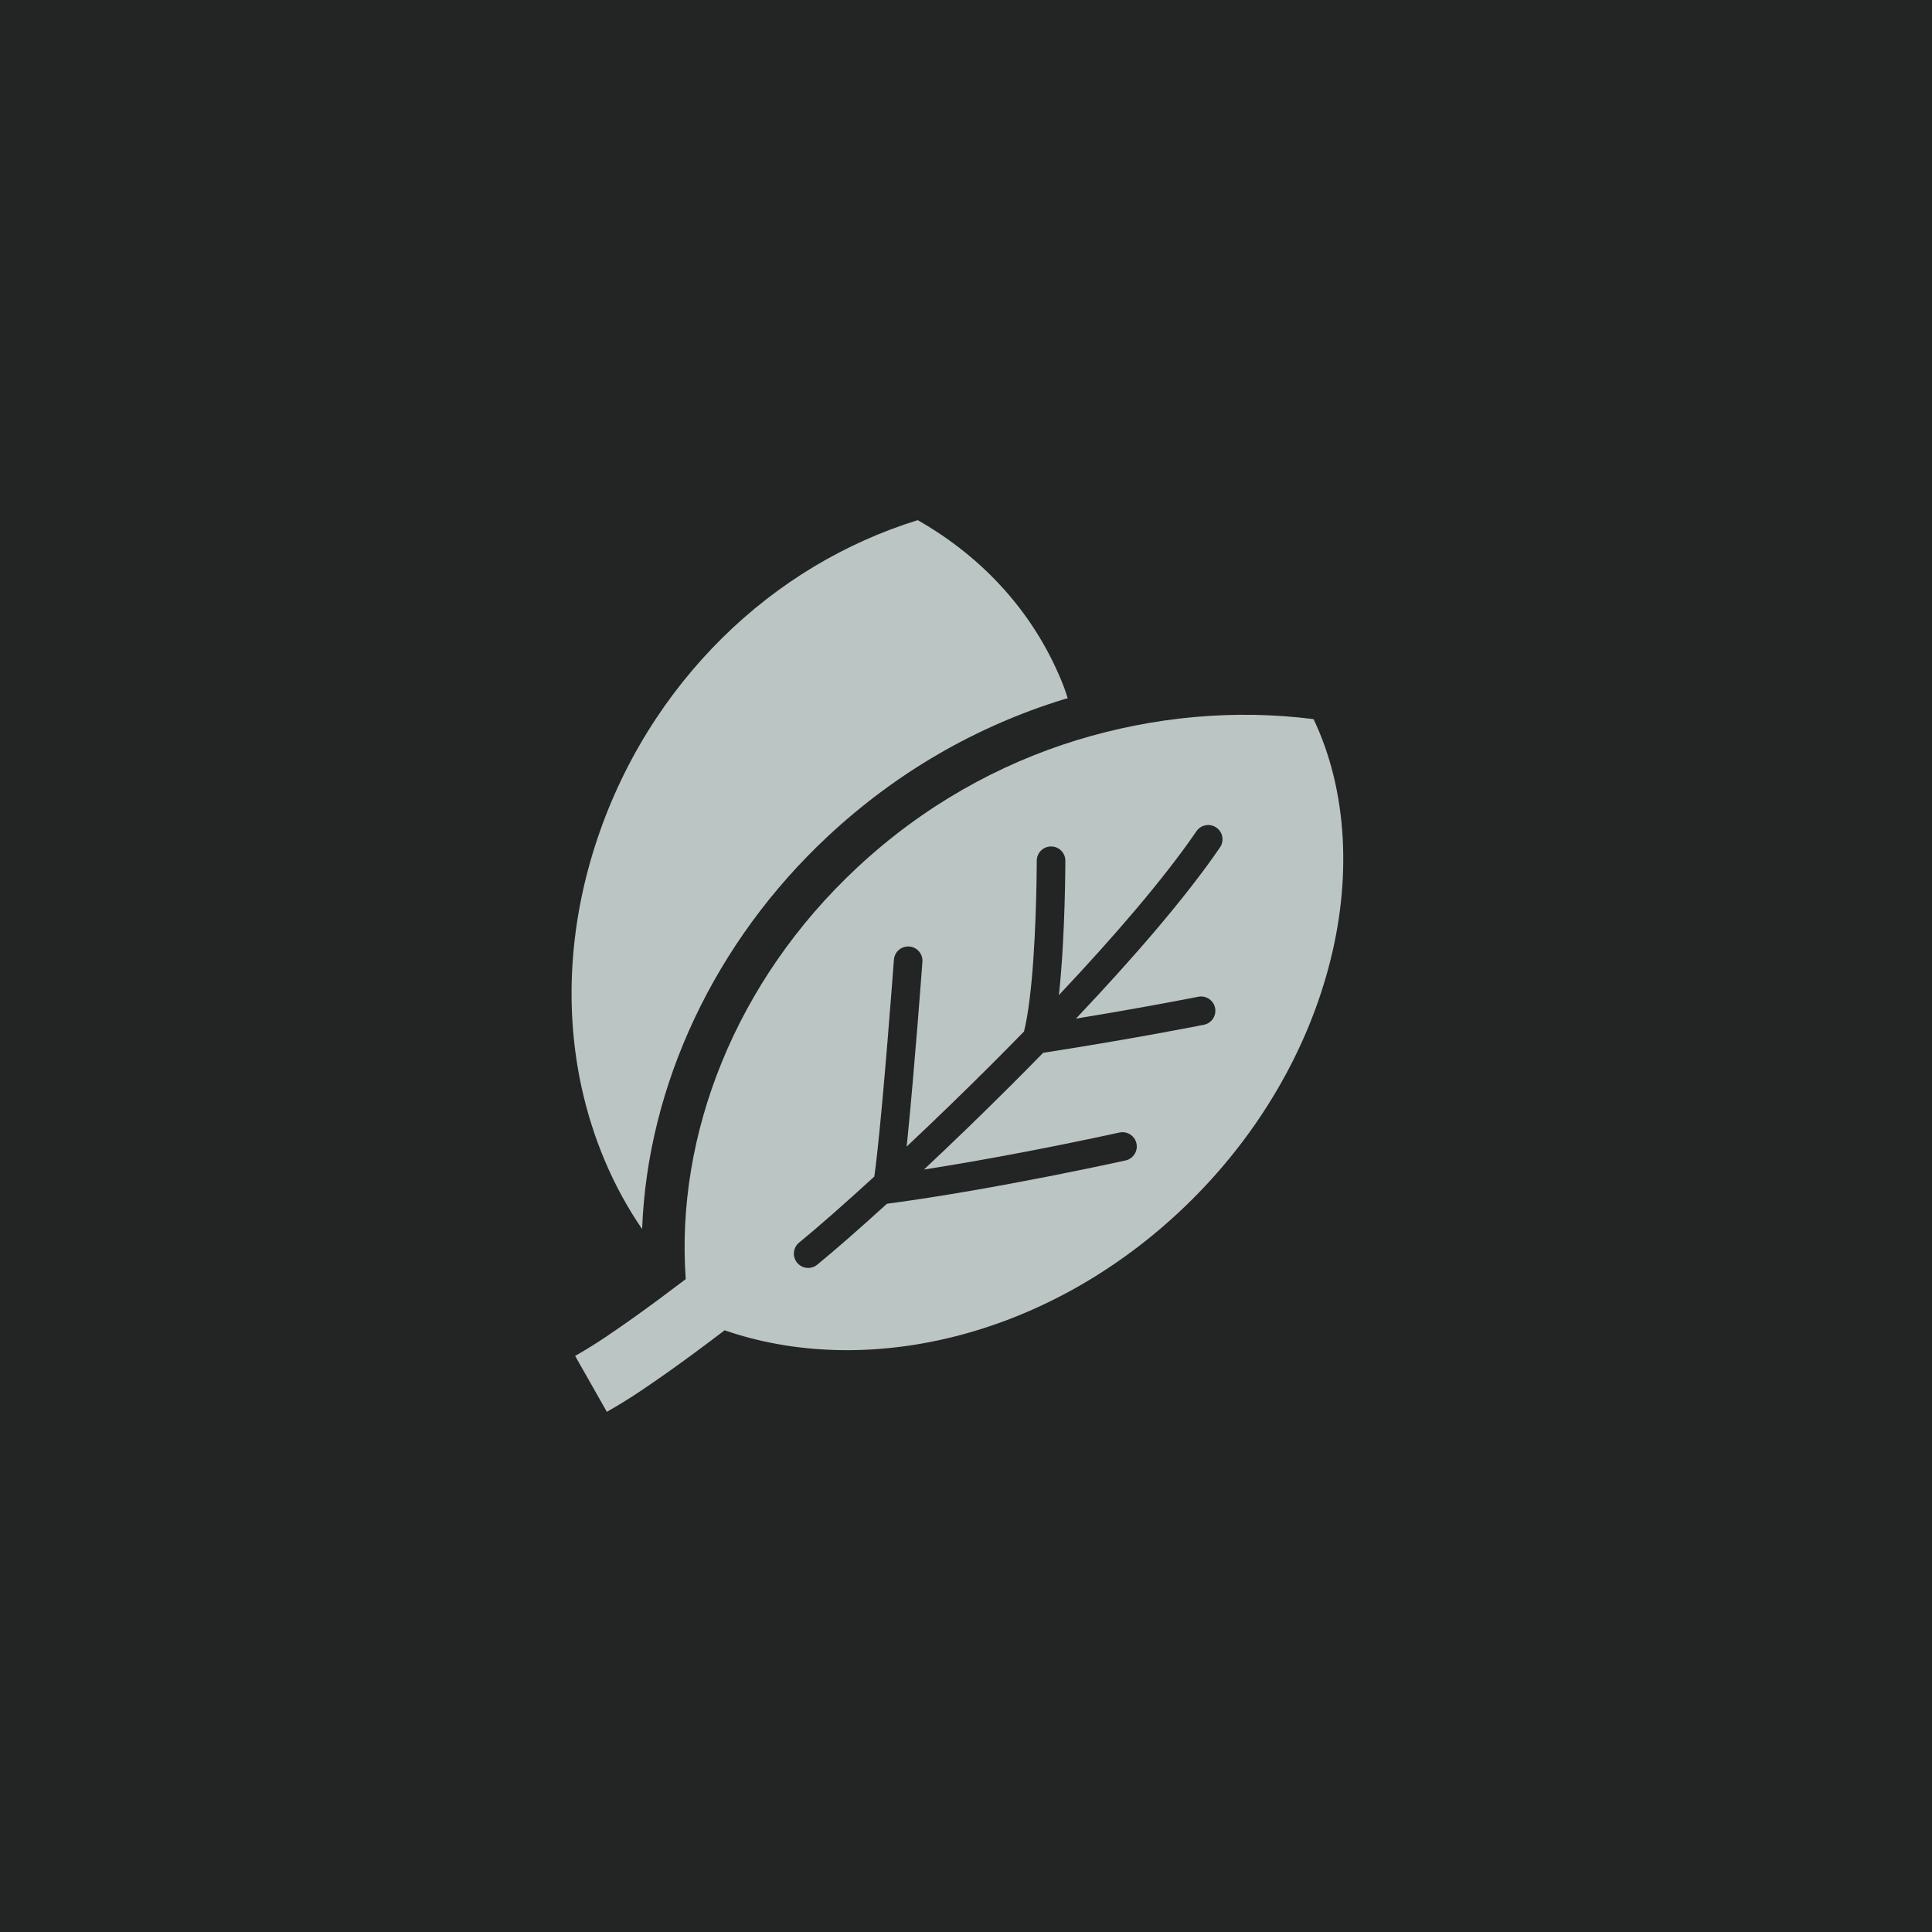 <svg xmlns="http://www.w3.org/2000/svg" width="104" height="104" viewBox="0 0 104 104" fill="none"><rect width="104" height="104" fill="#232424"></rect><path d="M34.566 66.162C34.853 58.431 38.472 50.694 44.573 45.009C48.246 41.587 52.517 39.108 57.267 37.643C57.336 37.622 57.406 37.606 57.476 37.586C57.41 37.398 57.357 37.204 57.286 37.02C55.768 33.068 52.929 30.005 49.401 28C45.49 29.214 41.901 31.357 38.879 34.34C35.864 37.321 33.432 41.13 32.018 45.574C30.606 50.017 30.421 54.465 31.305 58.529C31.912 61.293 33.007 63.892 34.566 66.162Z" fill="#BAC5C4"></path><path d="M70.71 38.711C66.488 38.172 62.132 38.566 57.946 39.847C53.759 41.14 49.713 43.373 46.146 46.698C39.593 52.804 36.359 61.083 36.913 68.856C35.988 69.559 35.053 70.255 34.09 70.941C33.117 71.624 32.157 72.311 30.959 72.989L32.667 76C34.086 75.193 35.078 74.474 36.098 73.76C37.102 73.044 38.061 72.331 39.007 71.611C46.423 74.174 56.05 72.159 63.452 65.262C67.468 61.524 70.234 56.867 71.507 52.116C72.792 47.369 72.537 42.549 70.71 38.711ZM65.673 45.615C63.801 48.349 60.968 51.612 57.918 54.833C60.628 54.389 62.793 53.985 63.83 53.786C64.267 53.703 64.502 53.656 64.503 53.656C64.92 53.572 65.325 53.843 65.408 54.259C65.492 54.676 65.221 55.081 64.805 55.164C64.798 55.165 61.056 55.913 56.152 56.673C55.611 57.227 55.068 57.777 54.526 58.318C52.876 59.969 51.244 61.542 49.737 62.956C53.445 62.38 57.241 61.608 59.093 61.216C59.829 61.061 60.256 60.966 60.257 60.965C60.672 60.874 61.083 61.135 61.175 61.55C61.267 61.964 61.005 62.375 60.591 62.467C60.579 62.469 53.652 64.01 47.835 64.786L47.744 64.798C46.222 66.184 44.92 67.319 43.99 68.08V68.08C43.662 68.349 43.177 68.3 42.908 67.971C42.639 67.643 42.688 67.158 43.017 66.889C43.986 66.096 45.404 64.856 47.065 63.334C47.112 63.001 47.164 62.58 47.218 62.09C47.309 61.266 47.406 60.266 47.502 59.215C47.693 57.114 47.877 54.814 47.994 53.31C48.072 52.308 48.12 51.662 48.12 51.661C48.152 51.237 48.521 50.919 48.944 50.951C49.368 50.982 49.686 51.351 49.654 51.775C49.654 51.778 49.222 57.618 48.842 61.367C48.829 61.493 48.817 61.602 48.804 61.722C50.266 60.348 51.847 58.823 53.439 57.231C54.001 56.669 54.563 56.099 55.124 55.524C55.354 54.605 55.523 53.139 55.623 51.67C55.735 50.08 55.779 48.472 55.797 47.444C55.809 46.759 55.809 46.335 55.809 46.334C55.809 45.909 56.154 45.565 56.579 45.565C57.004 45.565 57.348 45.909 57.348 46.334C57.347 46.347 57.349 50.247 57.019 53.391C57.012 53.451 57.004 53.509 56.998 53.569C59.943 50.446 62.654 47.307 64.404 44.746C64.644 44.395 65.122 44.306 65.473 44.546C65.824 44.785 65.913 45.264 65.673 45.615Z" fill="#BAC5C4"></path></svg>